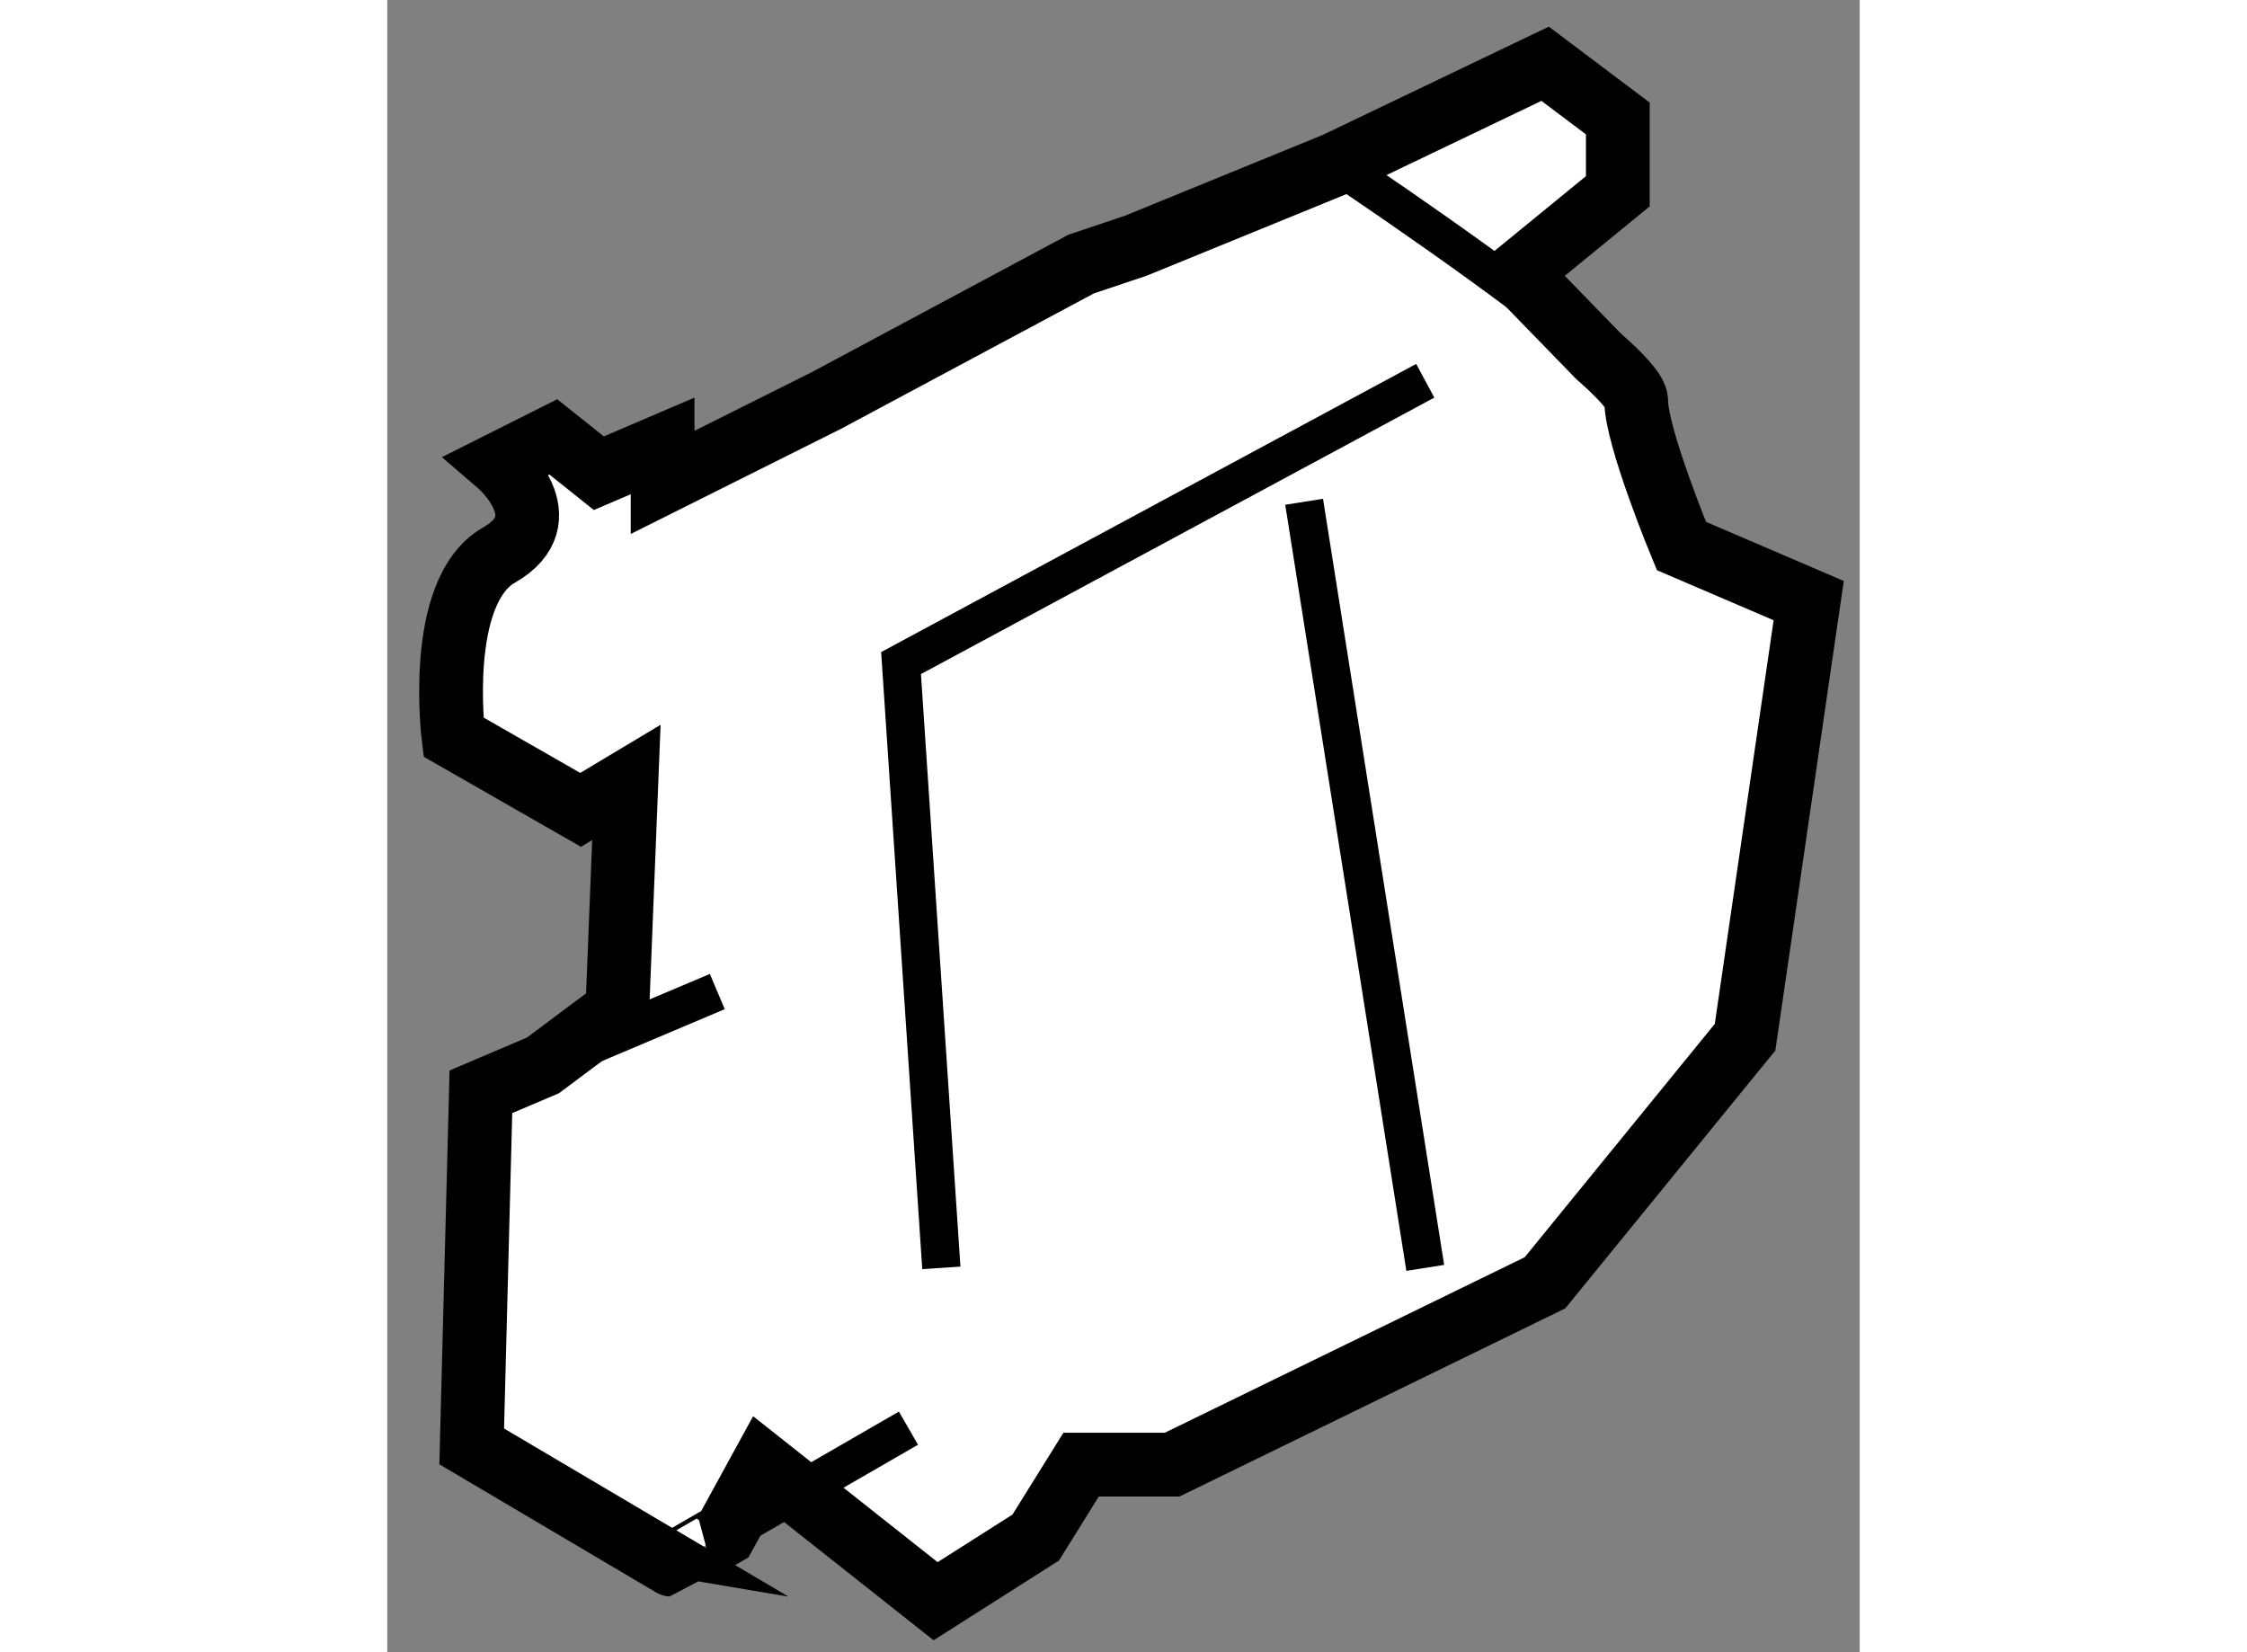 <?xml version="1.0" encoding="utf-8"?>
<!-- Generator: Adobe Illustrator 15.1.0, SVG Export Plug-In . SVG Version: 6.00 Build 0)  -->
<!DOCTYPE svg PUBLIC "-//W3C//DTD SVG 1.1//EN" "http://www.w3.org/Graphics/SVG/1.1/DTD/svg11.dtd">
<svg version="1.1" xmlns="http://www.w3.org/2000/svg" xmlns:xlink="http://www.w3.org/1999/xlink" x="0px" y="0px" width="244.8px"
	 height="180px" viewBox="102.027 45.627 11.547 12.957" enable-background="new 0 0 244.8 180" xml:space="preserve">
	
<rect x="102.027" y="45.627" width="11.547" height="12.957" fill="#808080" stroke="none"/>
	
<g><path fill="#FFFFFF" stroke="#000000" stroke-width="0.5" d="M103.902,51.763l-0.071,1.783l-0.583,0.436l-0.487,0.207
				l-0.072,2.781l1.57,0.928c-0.001,0,0.415-0.239,0.415-0.239l0.299-0.546l1.354,1.071l0.785-0.499l0.356-0.572h0.714l2.924-1.426
				l1.569-1.926l0.499-3.424l-0.998-0.428c0,0-0.355-0.855-0.355-1.141c0-0.063-0.117-0.191-0.298-0.35l-0.631-0.649l0.785-0.642
				v-0.571l-0.57-0.429l-1.641,0.786l-1.569,0.641l-0.429,0.144l-1.998,1.07l-1.284,0.642v-0.286l-0.5,0.214l-0.357-0.285
				l-0.426,0.214c0,0,0.498,0.428,0,0.713c-0.5,0.286-0.357,1.427-0.357,1.427l0.997,0.571L103.902,51.763z"></path><line fill="none" stroke="#000000" stroke-width="0.3" x1="103.248" y1="53.981" x2="104.615" y2="53.403"></line><line fill="none" stroke="#000000" stroke-width="0.3" x1="106.114" y1="56.827" x2="104.674" y2="57.658"></line><path fill="none" stroke="#000000" stroke-width="0.3" d="M111.524,48.417c-0.634-0.556-2.057-1.504-2.057-1.504"></path><polyline fill="none" stroke="#000000" stroke-width="0.3" points="110.167,48.613 106.056,50.827 106.372,55.57 		"></polyline><line fill="none" stroke="#000000" stroke-width="0.3" x1="109.217" y1="49.562" x2="110.167" y2="55.57"></line></g>


</svg>